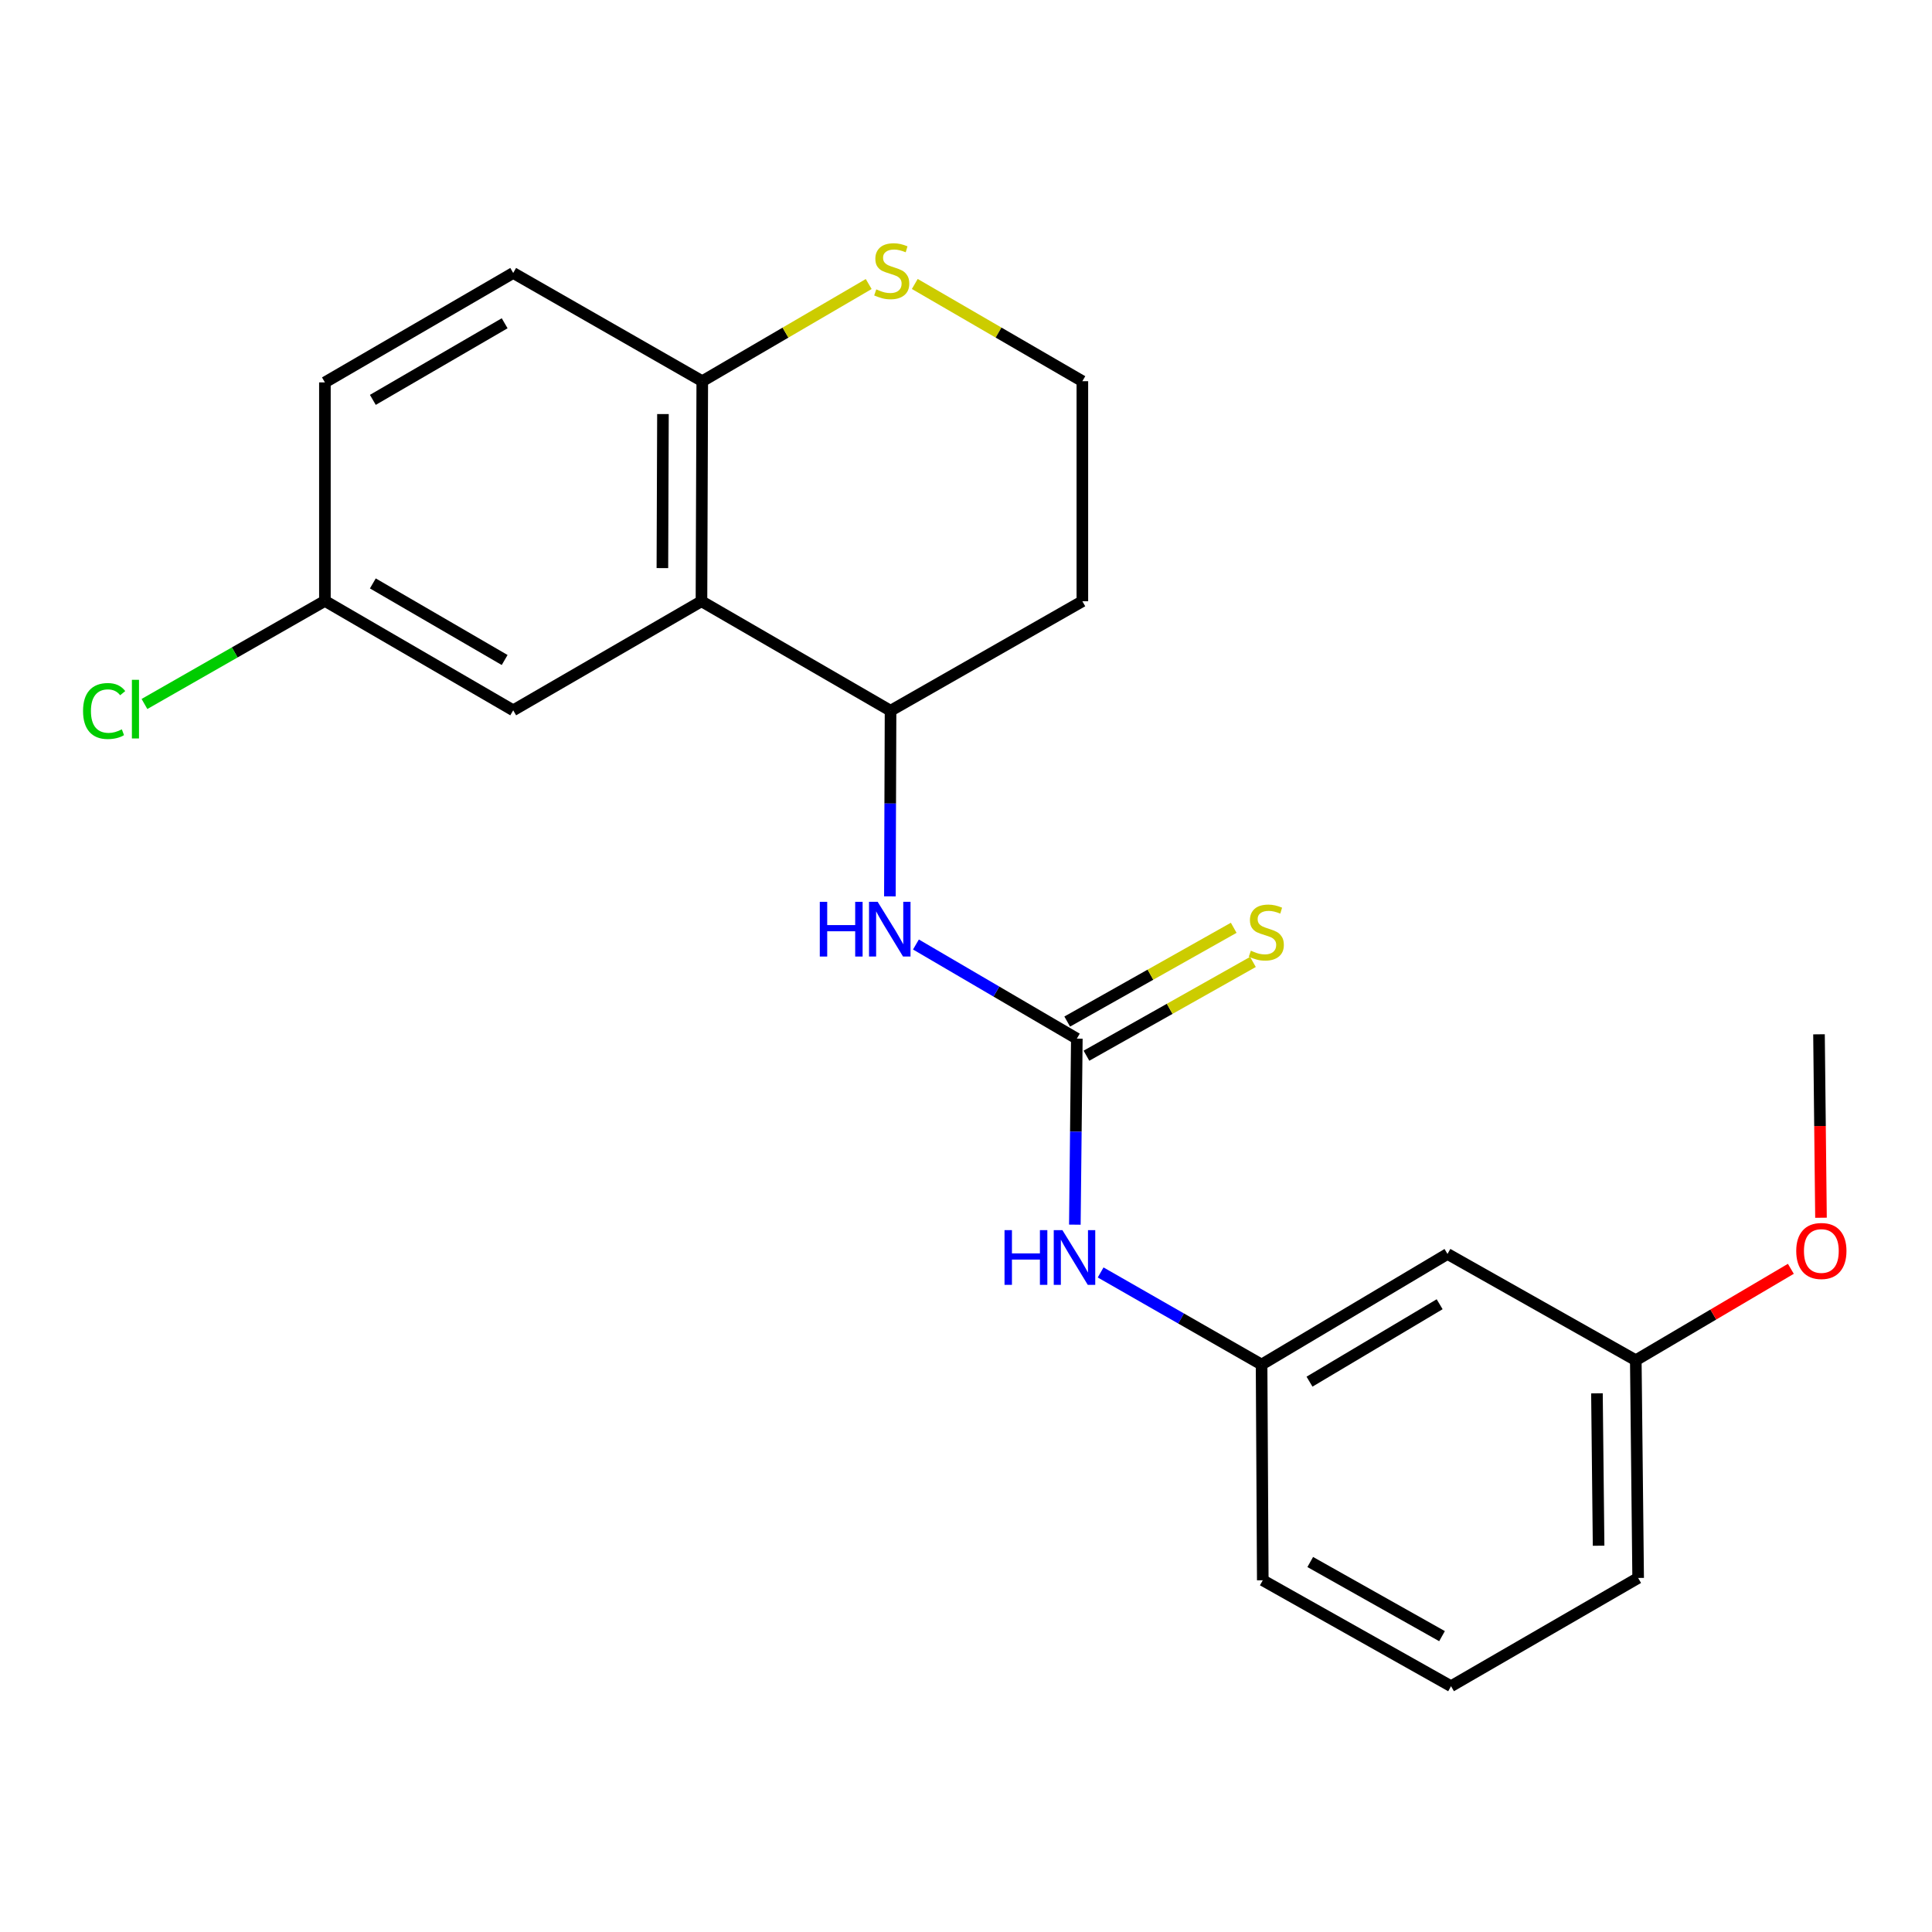 <?xml version='1.0' encoding='iso-8859-1'?>
<svg version='1.1' baseProfile='full'
              xmlns='http://www.w3.org/2000/svg'
                      xmlns:rdkit='http://www.rdkit.org/xml'
                      xmlns:xlink='http://www.w3.org/1999/xlink'
                  xml:space='preserve'
width='1000px' height='1000px' viewBox='0 0 1000 1000'>
<!-- END OF HEADER -->
<rect style='opacity:1.0;fill:#FFFFFF;stroke:none' width='1000' height='1000' x='0' y='0'> </rect>
<path class='bond-2' d='M 557.365,537.595 L 515.726,513.232' style='fill:none;fill-rule:evenodd;stroke:#000000;stroke-width:6px;stroke-linecap:butt;stroke-linejoin:miter;stroke-opacity:1' />
<path class='bond-2' d='M 515.726,513.232 L 474.087,488.869' style='fill:none;fill-rule:evenodd;stroke:#0000FF;stroke-width:6px;stroke-linecap:butt;stroke-linejoin:miter;stroke-opacity:1' />
<path class='bond-4' d='M 557.365,537.595 L 556.853,585.738' style='fill:none;fill-rule:evenodd;stroke:#000000;stroke-width:6px;stroke-linecap:butt;stroke-linejoin:miter;stroke-opacity:1' />
<path class='bond-4' d='M 556.853,585.738 L 556.34,633.882' style='fill:none;fill-rule:evenodd;stroke:#0000FF;stroke-width:6px;stroke-linecap:butt;stroke-linejoin:miter;stroke-opacity:1' />
<path class='bond-5' d='M 562.343,546.434 L 605.433,522.168' style='fill:none;fill-rule:evenodd;stroke:#000000;stroke-width:6px;stroke-linecap:butt;stroke-linejoin:miter;stroke-opacity:1' />
<path class='bond-5' d='M 605.433,522.168 L 648.523,497.902' style='fill:none;fill-rule:evenodd;stroke:#CCCC00;stroke-width:6px;stroke-linecap:butt;stroke-linejoin:miter;stroke-opacity:1' />
<path class='bond-5' d='M 552.387,528.756 L 595.477,504.49' style='fill:none;fill-rule:evenodd;stroke:#000000;stroke-width:6px;stroke-linecap:butt;stroke-linejoin:miter;stroke-opacity:1' />
<path class='bond-5' d='M 595.477,504.49 L 638.567,480.223' style='fill:none;fill-rule:evenodd;stroke:#CCCC00;stroke-width:6px;stroke-linecap:butt;stroke-linejoin:miter;stroke-opacity:1' />
<path class='bond-0' d='M 363.078,311.206 L 460.948,367.868' style='fill:none;fill-rule:evenodd;stroke:#000000;stroke-width:6px;stroke-linecap:butt;stroke-linejoin:miter;stroke-opacity:1' />
<path class='bond-3' d='M 363.078,311.206 L 363.495,197.307' style='fill:none;fill-rule:evenodd;stroke:#000000;stroke-width:6px;stroke-linecap:butt;stroke-linejoin:miter;stroke-opacity:1' />
<path class='bond-3' d='M 342.851,294.047 L 343.143,214.317' style='fill:none;fill-rule:evenodd;stroke:#000000;stroke-width:6px;stroke-linecap:butt;stroke-linejoin:miter;stroke-opacity:1' />
<path class='bond-7' d='M 363.078,311.206 L 265.635,367.654' style='fill:none;fill-rule:evenodd;stroke:#000000;stroke-width:6px;stroke-linecap:butt;stroke-linejoin:miter;stroke-opacity:1' />
<path class='bond-1' d='M 460.948,367.868 L 460.776,415.913' style='fill:none;fill-rule:evenodd;stroke:#000000;stroke-width:6px;stroke-linecap:butt;stroke-linejoin:miter;stroke-opacity:1' />
<path class='bond-1' d='M 460.776,415.913 L 460.604,463.957' style='fill:none;fill-rule:evenodd;stroke:#0000FF;stroke-width:6px;stroke-linecap:butt;stroke-linejoin:miter;stroke-opacity:1' />
<path class='bond-11' d='M 460.948,367.868 L 560.228,311.206' style='fill:none;fill-rule:evenodd;stroke:#000000;stroke-width:6px;stroke-linecap:butt;stroke-linejoin:miter;stroke-opacity:1' />
<path class='bond-10' d='M 363.495,197.307 L 265.635,141.287' style='fill:none;fill-rule:evenodd;stroke:#000000;stroke-width:6px;stroke-linecap:butt;stroke-linejoin:miter;stroke-opacity:1' />
<path class='bond-23' d='M 363.495,197.307 L 406.566,172.162' style='fill:none;fill-rule:evenodd;stroke:#000000;stroke-width:6px;stroke-linecap:butt;stroke-linejoin:miter;stroke-opacity:1' />
<path class='bond-23' d='M 406.566,172.162 L 449.638,147.017' style='fill:none;fill-rule:evenodd;stroke:#CCCC00;stroke-width:6px;stroke-linecap:butt;stroke-linejoin:miter;stroke-opacity:1' />
<path class='bond-8' d='M 569.688,658.617 L 611.341,682.457' style='fill:none;fill-rule:evenodd;stroke:#0000FF;stroke-width:6px;stroke-linecap:butt;stroke-linejoin:miter;stroke-opacity:1' />
<path class='bond-8' d='M 611.341,682.457 L 652.993,706.296' style='fill:none;fill-rule:evenodd;stroke:#000000;stroke-width:6px;stroke-linecap:butt;stroke-linejoin:miter;stroke-opacity:1' />
<path class='bond-6' d='M 473.489,146.982 L 516.859,172.144' style='fill:none;fill-rule:evenodd;stroke:#CCCC00;stroke-width:6px;stroke-linecap:butt;stroke-linejoin:miter;stroke-opacity:1' />
<path class='bond-6' d='M 516.859,172.144 L 560.228,197.307' style='fill:none;fill-rule:evenodd;stroke:#000000;stroke-width:6px;stroke-linecap:butt;stroke-linejoin:miter;stroke-opacity:1' />
<path class='bond-12' d='M 265.635,367.654 L 168.17,311.026' style='fill:none;fill-rule:evenodd;stroke:#000000;stroke-width:6px;stroke-linecap:butt;stroke-linejoin:miter;stroke-opacity:1' />
<path class='bond-12' d='M 261.208,341.617 L 192.982,301.977' style='fill:none;fill-rule:evenodd;stroke:#000000;stroke-width:6px;stroke-linecap:butt;stroke-linejoin:miter;stroke-opacity:1' />
<path class='bond-9' d='M 652.993,706.296 L 749.218,649.048' style='fill:none;fill-rule:evenodd;stroke:#000000;stroke-width:6px;stroke-linecap:butt;stroke-linejoin:miter;stroke-opacity:1' />
<path class='bond-9' d='M 677.8,715.145 L 745.158,675.071' style='fill:none;fill-rule:evenodd;stroke:#000000;stroke-width:6px;stroke-linecap:butt;stroke-linejoin:miter;stroke-opacity:1' />
<path class='bond-19' d='M 652.993,706.296 L 653.613,817.952' style='fill:none;fill-rule:evenodd;stroke:#000000;stroke-width:6px;stroke-linecap:butt;stroke-linejoin:miter;stroke-opacity:1' />
<path class='bond-14' d='M 749.218,649.048 L 846.683,704.064' style='fill:none;fill-rule:evenodd;stroke:#000000;stroke-width:6px;stroke-linecap:butt;stroke-linejoin:miter;stroke-opacity:1' />
<path class='bond-24' d='M 265.635,141.287 L 168.17,197.927' style='fill:none;fill-rule:evenodd;stroke:#000000;stroke-width:6px;stroke-linecap:butt;stroke-linejoin:miter;stroke-opacity:1' />
<path class='bond-24' d='M 261.209,167.325 L 192.984,206.973' style='fill:none;fill-rule:evenodd;stroke:#000000;stroke-width:6px;stroke-linecap:butt;stroke-linejoin:miter;stroke-opacity:1' />
<path class='bond-13' d='M 560.228,311.206 L 560.228,197.307' style='fill:none;fill-rule:evenodd;stroke:#000000;stroke-width:6px;stroke-linecap:butt;stroke-linejoin:miter;stroke-opacity:1' />
<path class='bond-15' d='M 168.17,311.026 L 168.17,197.927' style='fill:none;fill-rule:evenodd;stroke:#000000;stroke-width:6px;stroke-linecap:butt;stroke-linejoin:miter;stroke-opacity:1' />
<path class='bond-16' d='M 168.17,311.026 L 121.47,337.703' style='fill:none;fill-rule:evenodd;stroke:#000000;stroke-width:6px;stroke-linecap:butt;stroke-linejoin:miter;stroke-opacity:1' />
<path class='bond-16' d='M 121.47,337.703 L 74.771,364.381' style='fill:none;fill-rule:evenodd;stroke:#00CC00;stroke-width:6px;stroke-linecap:butt;stroke-linejoin:miter;stroke-opacity:1' />
<path class='bond-17' d='M 846.683,704.064 L 886.812,680.4' style='fill:none;fill-rule:evenodd;stroke:#000000;stroke-width:6px;stroke-linecap:butt;stroke-linejoin:miter;stroke-opacity:1' />
<path class='bond-17' d='M 886.812,680.4 L 926.94,656.735' style='fill:none;fill-rule:evenodd;stroke:#FF0000;stroke-width:6px;stroke-linecap:butt;stroke-linejoin:miter;stroke-opacity:1' />
<path class='bond-22' d='M 846.683,704.064 L 847.901,816.746' style='fill:none;fill-rule:evenodd;stroke:#000000;stroke-width:6px;stroke-linecap:butt;stroke-linejoin:miter;stroke-opacity:1' />
<path class='bond-22' d='M 826.578,721.186 L 827.43,800.063' style='fill:none;fill-rule:evenodd;stroke:#000000;stroke-width:6px;stroke-linecap:butt;stroke-linejoin:miter;stroke-opacity:1' />
<path class='bond-21' d='M 942.542,630.303 L 942.026,582.827' style='fill:none;fill-rule:evenodd;stroke:#FF0000;stroke-width:6px;stroke-linecap:butt;stroke-linejoin:miter;stroke-opacity:1' />
<path class='bond-21' d='M 942.026,582.827 L 941.511,535.352' style='fill:none;fill-rule:evenodd;stroke:#000000;stroke-width:6px;stroke-linecap:butt;stroke-linejoin:miter;stroke-opacity:1' />
<path class='bond-18' d='M 751.055,872.777 L 653.613,817.952' style='fill:none;fill-rule:evenodd;stroke:#000000;stroke-width:6px;stroke-linecap:butt;stroke-linejoin:miter;stroke-opacity:1' />
<path class='bond-18' d='M 746.388,846.871 L 678.178,808.494' style='fill:none;fill-rule:evenodd;stroke:#000000;stroke-width:6px;stroke-linecap:butt;stroke-linejoin:miter;stroke-opacity:1' />
<path class='bond-20' d='M 751.055,872.777 L 847.901,816.746' style='fill:none;fill-rule:evenodd;stroke:#000000;stroke-width:6px;stroke-linecap:butt;stroke-linejoin:miter;stroke-opacity:1' />
<path  class='atom-3' d='M 424.323 466.784
L 428.163 466.784
L 428.163 478.824
L 442.643 478.824
L 442.643 466.784
L 446.483 466.784
L 446.483 495.104
L 442.643 495.104
L 442.643 482.024
L 428.163 482.024
L 428.163 495.104
L 424.323 495.104
L 424.323 466.784
' fill='#0000FF'/>
<path  class='atom-3' d='M 454.283 466.784
L 463.563 481.784
Q 464.483 483.264, 465.963 485.944
Q 467.443 488.624, 467.523 488.784
L 467.523 466.784
L 471.283 466.784
L 471.283 495.104
L 467.403 495.104
L 457.443 478.704
Q 456.283 476.784, 455.043 474.584
Q 453.843 472.384, 453.483 471.704
L 453.483 495.104
L 449.803 495.104
L 449.803 466.784
L 454.283 466.784
' fill='#0000FF'/>
<path  class='atom-5' d='M 519.939 636.714
L 523.779 636.714
L 523.779 648.754
L 538.259 648.754
L 538.259 636.714
L 542.099 636.714
L 542.099 665.034
L 538.259 665.034
L 538.259 651.954
L 523.779 651.954
L 523.779 665.034
L 519.939 665.034
L 519.939 636.714
' fill='#0000FF'/>
<path  class='atom-5' d='M 549.899 636.714
L 559.179 651.714
Q 560.099 653.194, 561.579 655.874
Q 563.059 658.554, 563.139 658.714
L 563.139 636.714
L 566.899 636.714
L 566.899 665.034
L 563.019 665.034
L 553.059 648.634
Q 551.899 646.714, 550.659 644.514
Q 549.459 642.314, 549.099 641.634
L 549.099 665.034
L 545.419 665.034
L 545.419 636.714
L 549.899 636.714
' fill='#0000FF'/>
<path  class='atom-6' d='M 647.439 492.084
Q 647.759 492.204, 649.079 492.764
Q 650.399 493.324, 651.839 493.684
Q 653.319 494.004, 654.759 494.004
Q 657.439 494.004, 658.999 492.724
Q 660.559 491.404, 660.559 489.124
Q 660.559 487.564, 659.759 486.604
Q 658.999 485.644, 657.799 485.124
Q 656.599 484.604, 654.599 484.004
Q 652.079 483.244, 650.559 482.524
Q 649.079 481.804, 647.999 480.284
Q 646.959 478.764, 646.959 476.204
Q 646.959 472.644, 649.359 470.444
Q 651.799 468.244, 656.599 468.244
Q 659.879 468.244, 663.599 469.804
L 662.679 472.884
Q 659.279 471.484, 656.719 471.484
Q 653.959 471.484, 652.439 472.644
Q 650.919 473.764, 650.959 475.724
Q 650.959 477.244, 651.719 478.164
Q 652.519 479.084, 653.639 479.604
Q 654.799 480.124, 656.719 480.724
Q 659.279 481.524, 660.799 482.324
Q 662.319 483.124, 663.399 484.764
Q 664.519 486.364, 664.519 489.124
Q 664.519 493.044, 661.879 495.164
Q 659.279 497.244, 654.919 497.244
Q 652.399 497.244, 650.479 496.684
Q 648.599 496.164, 646.359 495.244
L 647.439 492.084
' fill='#CCCC00'/>
<path  class='atom-7' d='M 453.557 149.779
Q 453.877 149.899, 455.197 150.459
Q 456.517 151.019, 457.957 151.379
Q 459.437 151.699, 460.877 151.699
Q 463.557 151.699, 465.117 150.419
Q 466.677 149.099, 466.677 146.819
Q 466.677 145.259, 465.877 144.299
Q 465.117 143.339, 463.917 142.819
Q 462.717 142.299, 460.717 141.699
Q 458.197 140.939, 456.677 140.219
Q 455.197 139.499, 454.117 137.979
Q 453.077 136.459, 453.077 133.899
Q 453.077 130.339, 455.477 128.139
Q 457.917 125.939, 462.717 125.939
Q 465.997 125.939, 469.717 127.499
L 468.797 130.579
Q 465.397 129.179, 462.837 129.179
Q 460.077 129.179, 458.557 130.339
Q 457.037 131.459, 457.077 133.419
Q 457.077 134.939, 457.837 135.859
Q 458.637 136.779, 459.757 137.299
Q 460.917 137.819, 462.837 138.419
Q 465.397 139.219, 466.917 140.019
Q 468.437 140.819, 469.517 142.459
Q 470.637 144.059, 470.637 146.819
Q 470.637 150.739, 467.997 152.859
Q 465.397 154.939, 461.037 154.939
Q 458.517 154.939, 456.597 154.379
Q 454.717 153.859, 452.477 152.939
L 453.557 149.779
' fill='#CCCC00'/>
<path  class='atom-17' d='M 42.988 368.025
Q 42.988 360.985, 46.268 357.305
Q 49.588 353.585, 55.868 353.585
Q 61.708 353.585, 64.828 357.705
L 62.188 359.865
Q 59.908 356.865, 55.868 356.865
Q 51.588 356.865, 49.308 359.745
Q 47.068 362.585, 47.068 368.025
Q 47.068 373.625, 49.388 376.505
Q 51.748 379.385, 56.308 379.385
Q 59.428 379.385, 63.068 377.505
L 64.188 380.505
Q 62.708 381.465, 60.468 382.025
Q 58.228 382.585, 55.748 382.585
Q 49.588 382.585, 46.268 378.825
Q 42.988 375.065, 42.988 368.025
' fill='#00CC00'/>
<path  class='atom-17' d='M 68.268 351.865
L 71.948 351.865
L 71.948 382.225
L 68.268 382.225
L 68.268 351.865
' fill='#00CC00'/>
<path  class='atom-18' d='M 929.728 647.505
Q 929.728 640.705, 933.088 636.905
Q 936.448 633.105, 942.728 633.105
Q 949.008 633.105, 952.368 636.905
Q 955.728 640.705, 955.728 647.505
Q 955.728 654.385, 952.328 658.305
Q 948.928 662.185, 942.728 662.185
Q 936.488 662.185, 933.088 658.305
Q 929.728 654.425, 929.728 647.505
M 942.728 658.985
Q 947.048 658.985, 949.368 656.105
Q 951.728 653.185, 951.728 647.505
Q 951.728 641.945, 949.368 639.145
Q 947.048 636.305, 942.728 636.305
Q 938.408 636.305, 936.048 639.105
Q 933.728 641.905, 933.728 647.505
Q 933.728 653.225, 936.048 656.105
Q 938.408 658.985, 942.728 658.985
' fill='#FF0000'/>
</svg>

